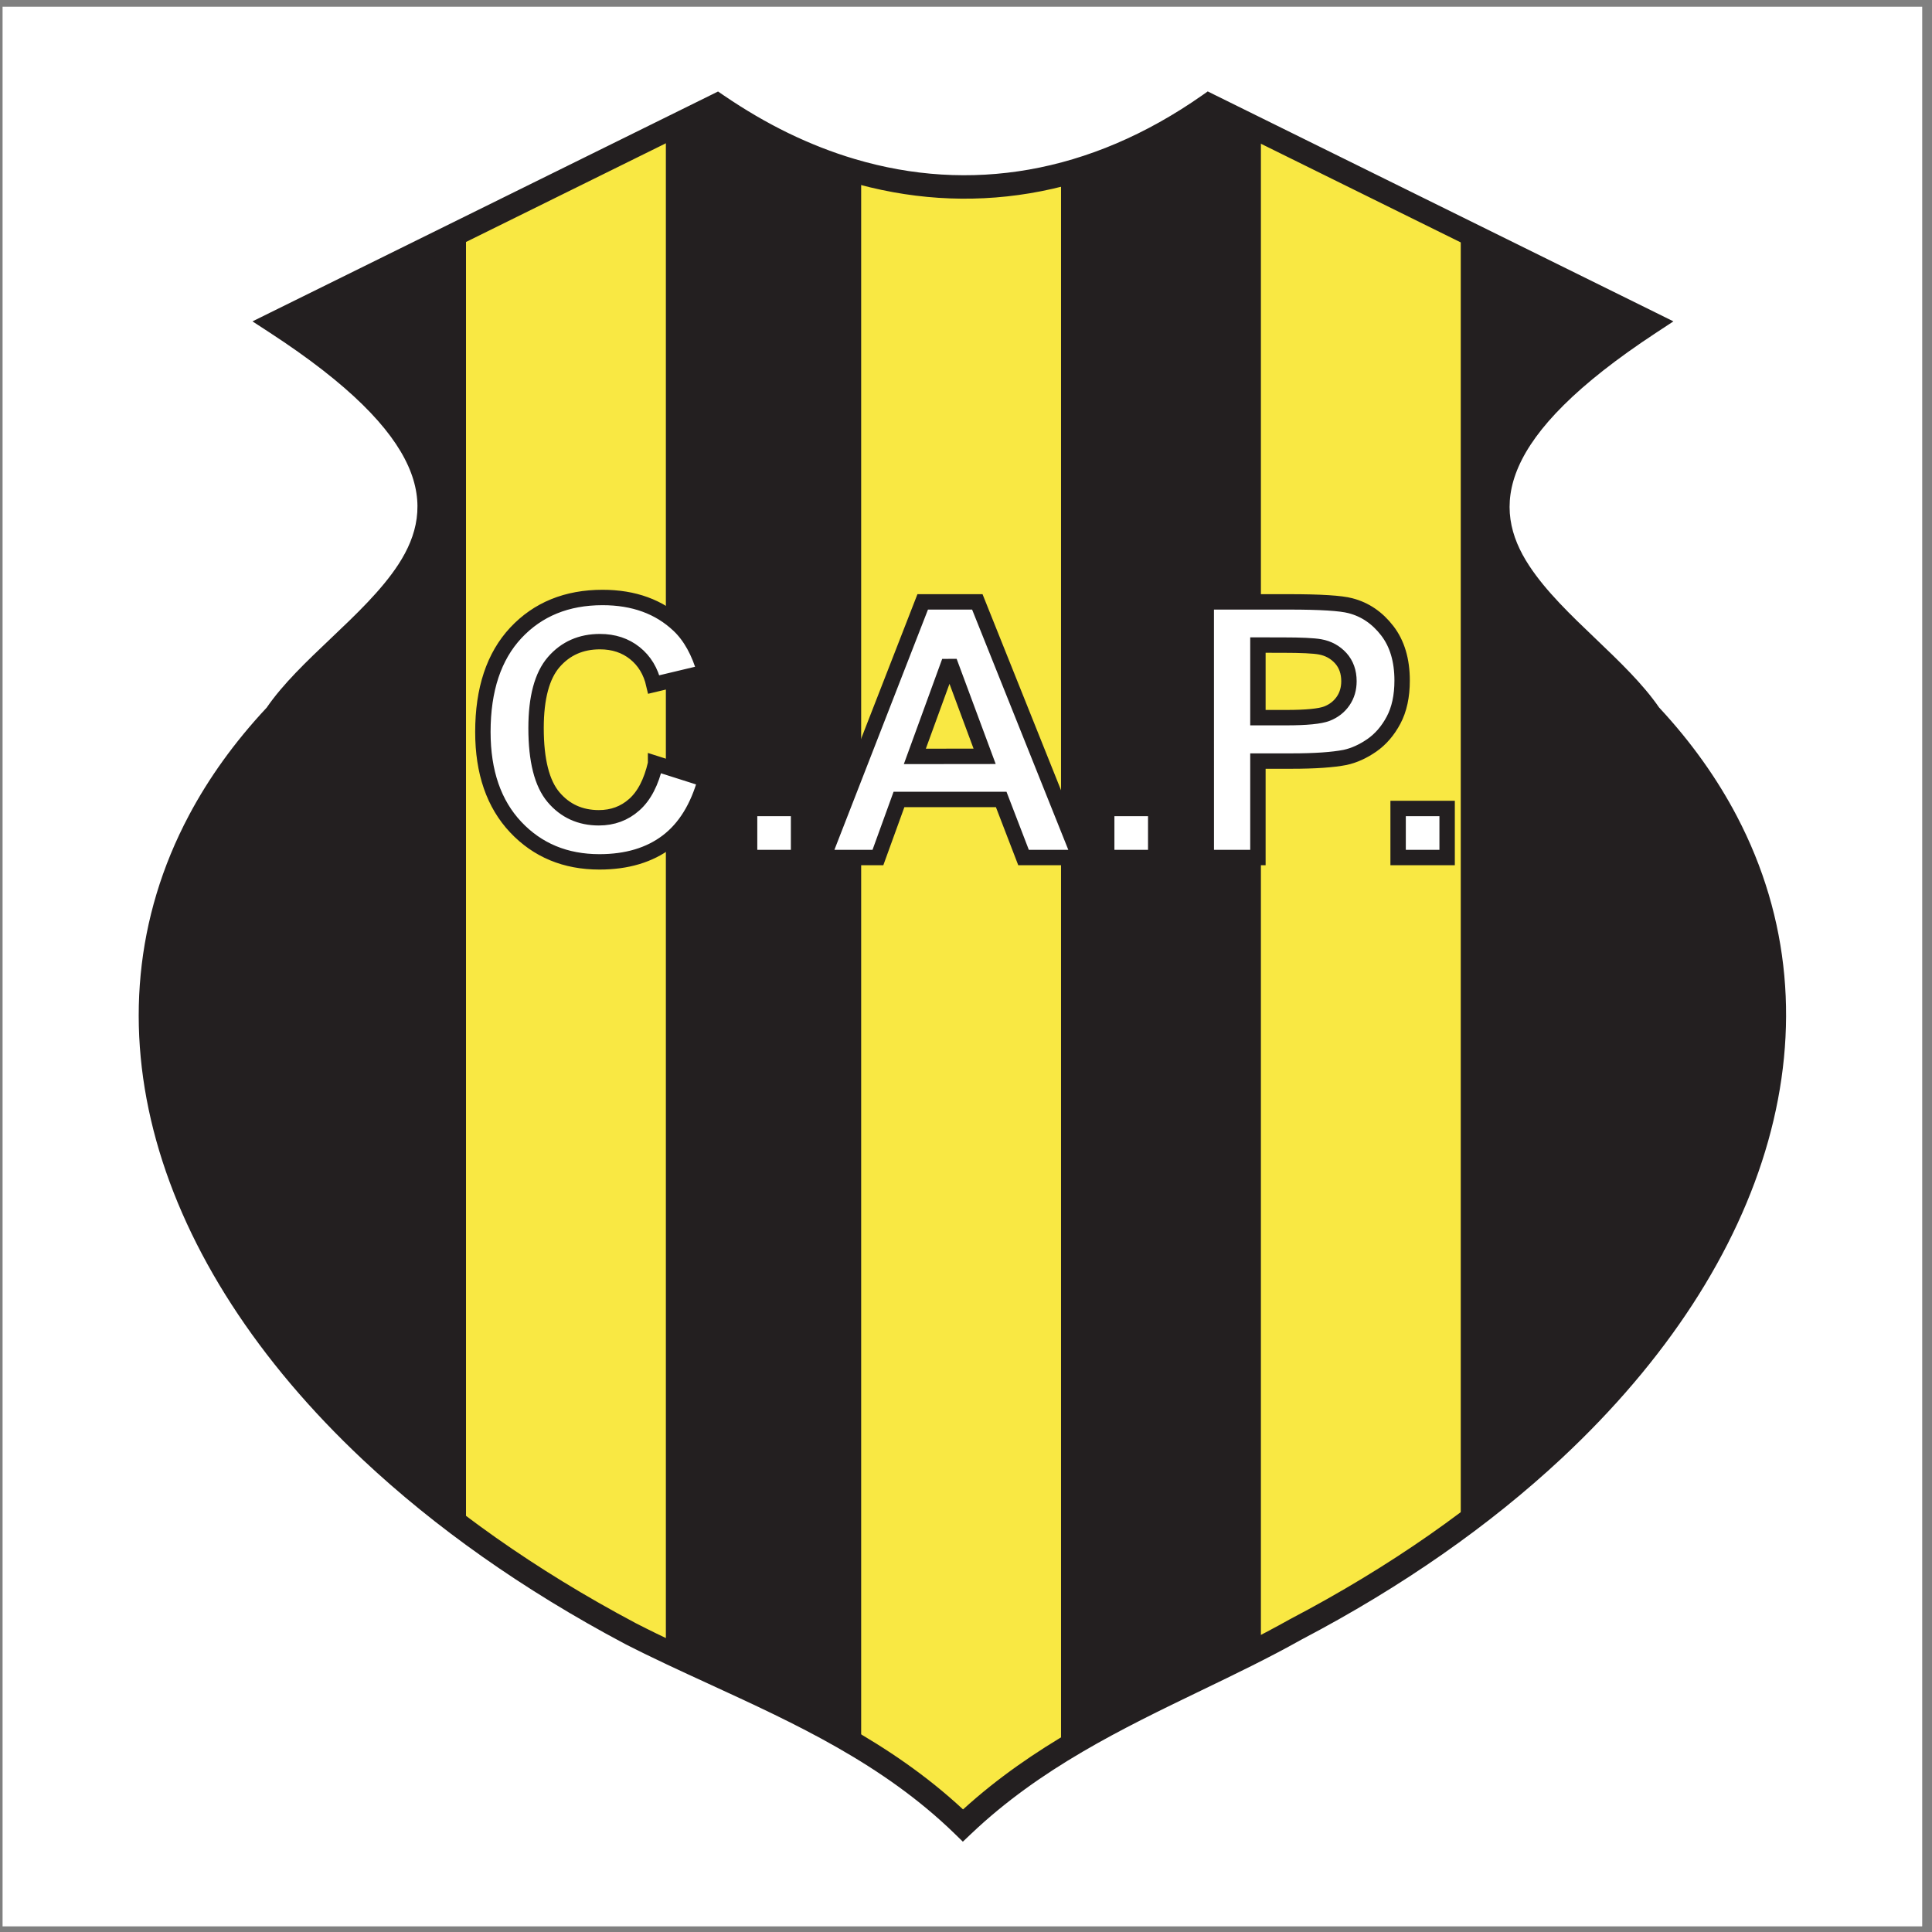 <?xml version="1.0" encoding="UTF-8"?>
<svg xmlns="http://www.w3.org/2000/svg" xmlns:xlink="http://www.w3.org/1999/xlink" width="194pt" height="194pt" viewBox="0 0 194 194" version="1.1">
<rect x="0" y="0" width="194" height="194" fill="#808080" stroke="none"/>
<g id="surface1">
<path style=" stroke:none;fill-rule:evenodd;fill:rgb(100%,100%,100%);fill-opacity:1;" d="M 0.258 0.676 L 193.016 0.676 L 193.016 193.434 L 0.258 193.434 L 0.258 0.676 "/>
<path style=" stroke:none;fill-rule:evenodd;fill:rgb(97.6%,90.999%,26.299%);fill-opacity:1;" d="M 72.008 10.543 C 87.527 21.172 105.238 21.855 121.383 10.543 L 165.676 32.41 C 135.188 52.438 158.383 61.094 165.676 71.773 C 191.809 99.793 175.535 139.82 130.098 163.621 C 119.391 169.637 106.777 173.719 96.695 183.301 C 86.844 173.719 74.23 169.637 63.293 164.031 C 17.68 139.82 1.406 99.793 27.715 71.773 C 34.973 61.094 58.465 52.438 27.715 32.41 L 72.008 10.543 "/>
<path style=" stroke:none;fill-rule:evenodd;fill:rgb(13.699%,12.199%,12.5%);fill-opacity:1;" d="M 86.473 17.785 C 81.457 15.98 76.441 13.465 71.422 10.457 L 66.863 12.746 L 66.863 165.68 C 73.754 168.68 80.215 172.117 86.473 175.754 L 86.473 17.785 "/>
<path style=" stroke:none;fill-rule:evenodd;fill:rgb(13.699%,12.199%,12.5%);fill-opacity:1;" d="M 106.543 17.785 C 111.582 16.219 116.496 14.027 121.137 10.457 L 126.613 13.207 L 126.613 166.137 C 119.727 168.559 113.113 172.062 106.543 175.754 C 106.543 175.754 106.543 18.699 106.543 17.785 "/>
<path style=" stroke:none;fill-rule:evenodd;fill:rgb(13.699%,12.199%,12.5%);fill-opacity:1;" d="M 46.793 22.363 L 28.094 32.438 C 38.285 40.504 53.453 49.531 32.199 66.777 C 6.43 89.863 7.039 123.059 46.793 153.773 L 46.793 22.363 "/>
<path style=" stroke:none;fill-rule:evenodd;fill:rgb(13.699%,12.199%,12.5%);fill-opacity:1;" d="M 146.68 22.82 L 146.68 153.316 C 176.32 129.512 192.828 97.156 159.906 65.863 C 143.992 52.133 149.664 42.91 165.379 31.98 L 146.68 22.82 "/>
<path style=" stroke:none;fill-rule:nonzero;fill:rgb(13.699%,12.199%,12.5%);fill-opacity:1;" d="M 78.145 15.477 C 76.035 14.453 73.953 13.258 71.914 11.895 L 30.055 32.562 C 46.035 43.469 46.316 51.273 41.973 57.945 C 40.129 60.781 37.449 63.324 34.824 65.816 C 32.492 68.031 30.203 70.203 28.688 72.434 L 28.648 72.492 L 28.57 72.578 C 25.465 75.887 22.965 79.367 21.051 82.973 C 15.887 92.699 15.008 103.336 17.957 113.922 C 20.926 124.59 27.781 135.23 38.055 144.883 C 45.094 151.488 53.738 157.629 63.844 162.992 C 66.656 164.434 69.477 165.727 72.332 167.039 C 80.707 170.887 89.367 174.871 96.703 181.691 C 103.73 175.293 111.816 171.391 119.629 167.621 C 123.012 165.988 126.348 164.383 129.52 162.598 L 129.543 162.586 L 129.555 162.578 C 139.594 157.32 148.188 151.27 155.195 144.734 C 165.441 135.176 172.293 124.59 175.285 113.953 C 178.254 103.395 177.418 92.773 172.324 83.047 C 170.422 79.414 167.926 75.906 164.816 72.574 L 164.758 72.508 L 164.707 72.434 C 163.203 70.234 160.938 68.07 158.633 65.867 C 156.043 63.395 153.406 60.871 151.582 58.098 C 147.184 51.395 147.367 43.555 163.336 32.566 L 121.488 11.902 C 109.719 19.93 97.152 21.785 85.156 18.215 C 82.789 17.512 80.449 16.598 78.145 15.477 Z M 72.668 9.574 L 72.68 9.582 C 74.809 11.035 76.973 12.301 79.164 13.367 C 81.359 14.43 83.578 15.301 85.82 15.965 C 97.316 19.387 109.398 17.504 120.707 9.578 L 121.273 9.18 L 121.902 9.492 L 166.195 31.359 L 168.035 32.27 L 166.324 33.395 C 150.281 43.93 149.719 50.969 153.551 56.801 C 155.246 59.387 157.773 61.801 160.25 64.164 C 162.621 66.434 164.957 68.664 166.594 71.039 C 169.828 74.516 172.426 78.176 174.41 81.965 C 179.789 92.238 180.676 103.453 177.547 114.586 C 174.438 125.637 167.363 136.594 156.793 146.453 C 149.633 153.133 140.863 159.309 130.637 164.664 C 127.445 166.457 124.074 168.082 120.648 169.734 C 112.691 173.574 104.449 177.551 97.504 184.152 L 96.684 184.93 L 95.879 184.145 C 88.66 177.121 79.855 173.078 71.359 169.172 C 68.398 167.812 65.477 166.469 62.762 165.078 L 62.742 165.066 C 52.457 159.609 43.645 153.344 36.449 146.59 C 25.859 136.648 18.781 125.633 15.695 114.547 C 12.586 103.375 13.52 92.148 18.973 81.871 C 20.961 78.125 23.555 74.504 26.777 71.059 C 28.414 68.672 30.789 66.414 33.207 64.117 C 35.738 61.715 38.316 59.266 40.008 56.668 C 43.789 50.859 43.137 43.852 27.078 33.395 L 25.352 32.27 L 27.195 31.359 L 71.488 9.492 L 72.102 9.188 L 72.668 9.574 "/>
<path style=" stroke:none;fill-rule:evenodd;fill:rgb(100%,100%,100%);fill-opacity:1;" d="M 140.391 86.105 L 145.312 86.105 L 145.312 81.184 L 140.391 81.184 Z M 126.312 64.773 L 128.812 64.777 C 130.68 64.777 131.93 64.84 132.547 64.953 C 133.383 65.102 134.082 65.488 134.633 66.094 C 135.176 66.699 135.453 67.473 135.453 68.402 C 135.453 69.16 135.258 69.828 134.863 70.398 C 134.473 70.965 133.934 71.391 133.242 71.66 C 132.555 71.926 131.188 72.062 129.148 72.062 L 126.312 72.062 Z M 121.129 86.105 L 126.312 86.105 L 126.312 76.422 L 129.688 76.422 C 132.035 76.422 133.832 76.297 135.066 76.055 C 135.973 75.859 136.871 75.449 137.754 74.84 C 138.633 74.227 139.367 73.379 139.934 72.309 C 140.504 71.238 140.793 69.91 140.793 68.336 C 140.793 66.293 140.293 64.621 139.301 63.336 C 138.312 62.051 137.078 61.203 135.609 60.824 C 134.652 60.566 132.598 60.438 129.445 60.438 L 121.125 60.438 Z M 111.129 86.105 L 116.051 86.105 L 116.051 81.184 L 111.129 81.184 Z M 98.871 75.945 L 91.863 75.953 L 95.336 66.426 Z M 108.414 86.105 L 98.137 60.438 L 92.652 60.438 L 82.656 86.105 L 88.156 86.105 L 90.27 80.277 L 100.535 80.277 L 102.777 86.105 Z M 75.27 86.105 L 80.188 86.105 L 80.188 81.184 L 75.27 81.184 Z M 65.828 76.664 L 65.828 76.672 C 65.398 78.547 64.68 79.926 63.688 80.801 C 62.703 81.68 61.512 82.117 60.133 82.117 C 58.27 82.117 56.746 81.426 55.582 80.047 C 54.418 78.672 53.828 76.355 53.828 73.113 C 53.828 70.059 54.426 67.84 55.609 66.477 C 56.793 65.113 58.34 64.43 60.242 64.43 C 61.617 64.43 62.789 64.816 63.75 65.586 C 64.711 66.355 65.348 67.406 65.652 68.734 L 70.781 67.512 C 70.199 65.461 69.32 63.879 68.156 62.781 C 66.195 60.926 63.645 59.996 60.504 59.996 C 56.91 59.996 54.008 61.184 51.797 63.547 C 49.594 65.906 48.488 69.227 48.488 73.5 C 48.488 77.535 49.59 80.723 51.785 83.055 C 53.973 85.379 56.781 86.543 60.191 86.543 C 62.945 86.543 65.223 85.863 67.012 84.504 C 68.801 83.145 70.082 81.062 70.852 78.262 L 65.828 76.664 "/>
<path style="fill:none;stroke-width:15.467;stroke-linecap:butt;stroke-linejoin:miter;stroke:rgb(13.699%,12.199%,12.5%);stroke-opacity:1;stroke-miterlimit:2.613;" d="M 1403.906 1078.945 L 1453.125 1078.945 L 1453.125 1128.164 L 1403.906 1128.164 Z M 1263.125 1292.266 L 1288.125 1292.227 C 1306.797 1292.227 1319.297 1291.602 1325.469 1290.469 C 1333.828 1288.984 1340.82 1285.117 1346.328 1279.062 C 1351.758 1273.008 1354.531 1265.273 1354.531 1255.977 C 1354.531 1248.398 1352.578 1241.719 1348.633 1236.016 C 1344.727 1230.352 1339.336 1226.094 1332.422 1223.398 C 1325.547 1220.742 1311.875 1219.375 1291.484 1219.375 L 1263.125 1219.375 Z M 1211.289 1078.945 L 1263.125 1078.945 L 1263.125 1175.781 L 1296.875 1175.781 C 1320.352 1175.781 1338.32 1177.031 1350.664 1179.453 C 1359.727 1181.406 1368.711 1185.508 1377.539 1191.602 C 1386.328 1197.734 1393.672 1206.211 1399.336 1216.914 C 1405.039 1227.617 1407.93 1240.898 1407.93 1256.641 C 1407.93 1277.07 1402.93 1293.789 1393.008 1306.641 C 1383.125 1319.492 1370.781 1327.969 1356.094 1331.758 C 1346.523 1334.336 1325.977 1335.625 1294.453 1335.625 L 1211.25 1335.625 Z M 1111.289 1078.945 L 1160.508 1078.945 L 1160.508 1128.164 L 1111.289 1128.164 Z M 988.711 1180.547 L 918.633 1180.469 L 953.359 1275.742 Z M 1084.141 1078.945 L 981.367 1335.625 L 926.523 1335.625 L 826.562 1078.945 L 881.562 1078.945 L 902.695 1137.227 L 1005.352 1137.227 L 1027.773 1078.945 Z M 752.695 1078.945 L 801.875 1078.945 L 801.875 1128.164 L 752.695 1128.164 Z M 658.281 1173.359 L 658.281 1173.281 C 653.984 1154.531 646.797 1140.742 636.875 1131.992 C 627.031 1123.203 615.117 1118.828 601.328 1118.828 C 582.695 1118.828 567.461 1125.742 555.82 1139.531 C 544.18 1153.281 538.281 1176.445 538.281 1208.867 C 538.281 1239.414 544.258 1261.602 556.094 1275.234 C 567.93 1288.867 583.398 1295.703 602.422 1295.703 C 616.172 1295.703 627.891 1291.836 637.5 1284.141 C 647.109 1276.445 653.477 1265.938 656.523 1252.656 L 707.812 1264.883 C 701.992 1285.391 693.203 1301.211 681.562 1312.188 C 661.953 1330.742 636.445 1340.039 605.039 1340.039 C 569.102 1340.039 540.078 1328.164 517.969 1304.531 C 495.938 1280.938 484.883 1247.734 484.883 1205 C 484.883 1164.648 495.898 1132.773 517.852 1109.453 C 539.727 1086.211 567.812 1074.57 601.914 1074.57 C 629.453 1074.57 652.227 1081.367 670.117 1094.961 C 688.008 1108.555 700.82 1129.375 708.516 1157.383 Z M 658.281 1173.359 " transform="matrix(0.1,0,0,-0.1,0,194)"/>
</g>
</svg>
